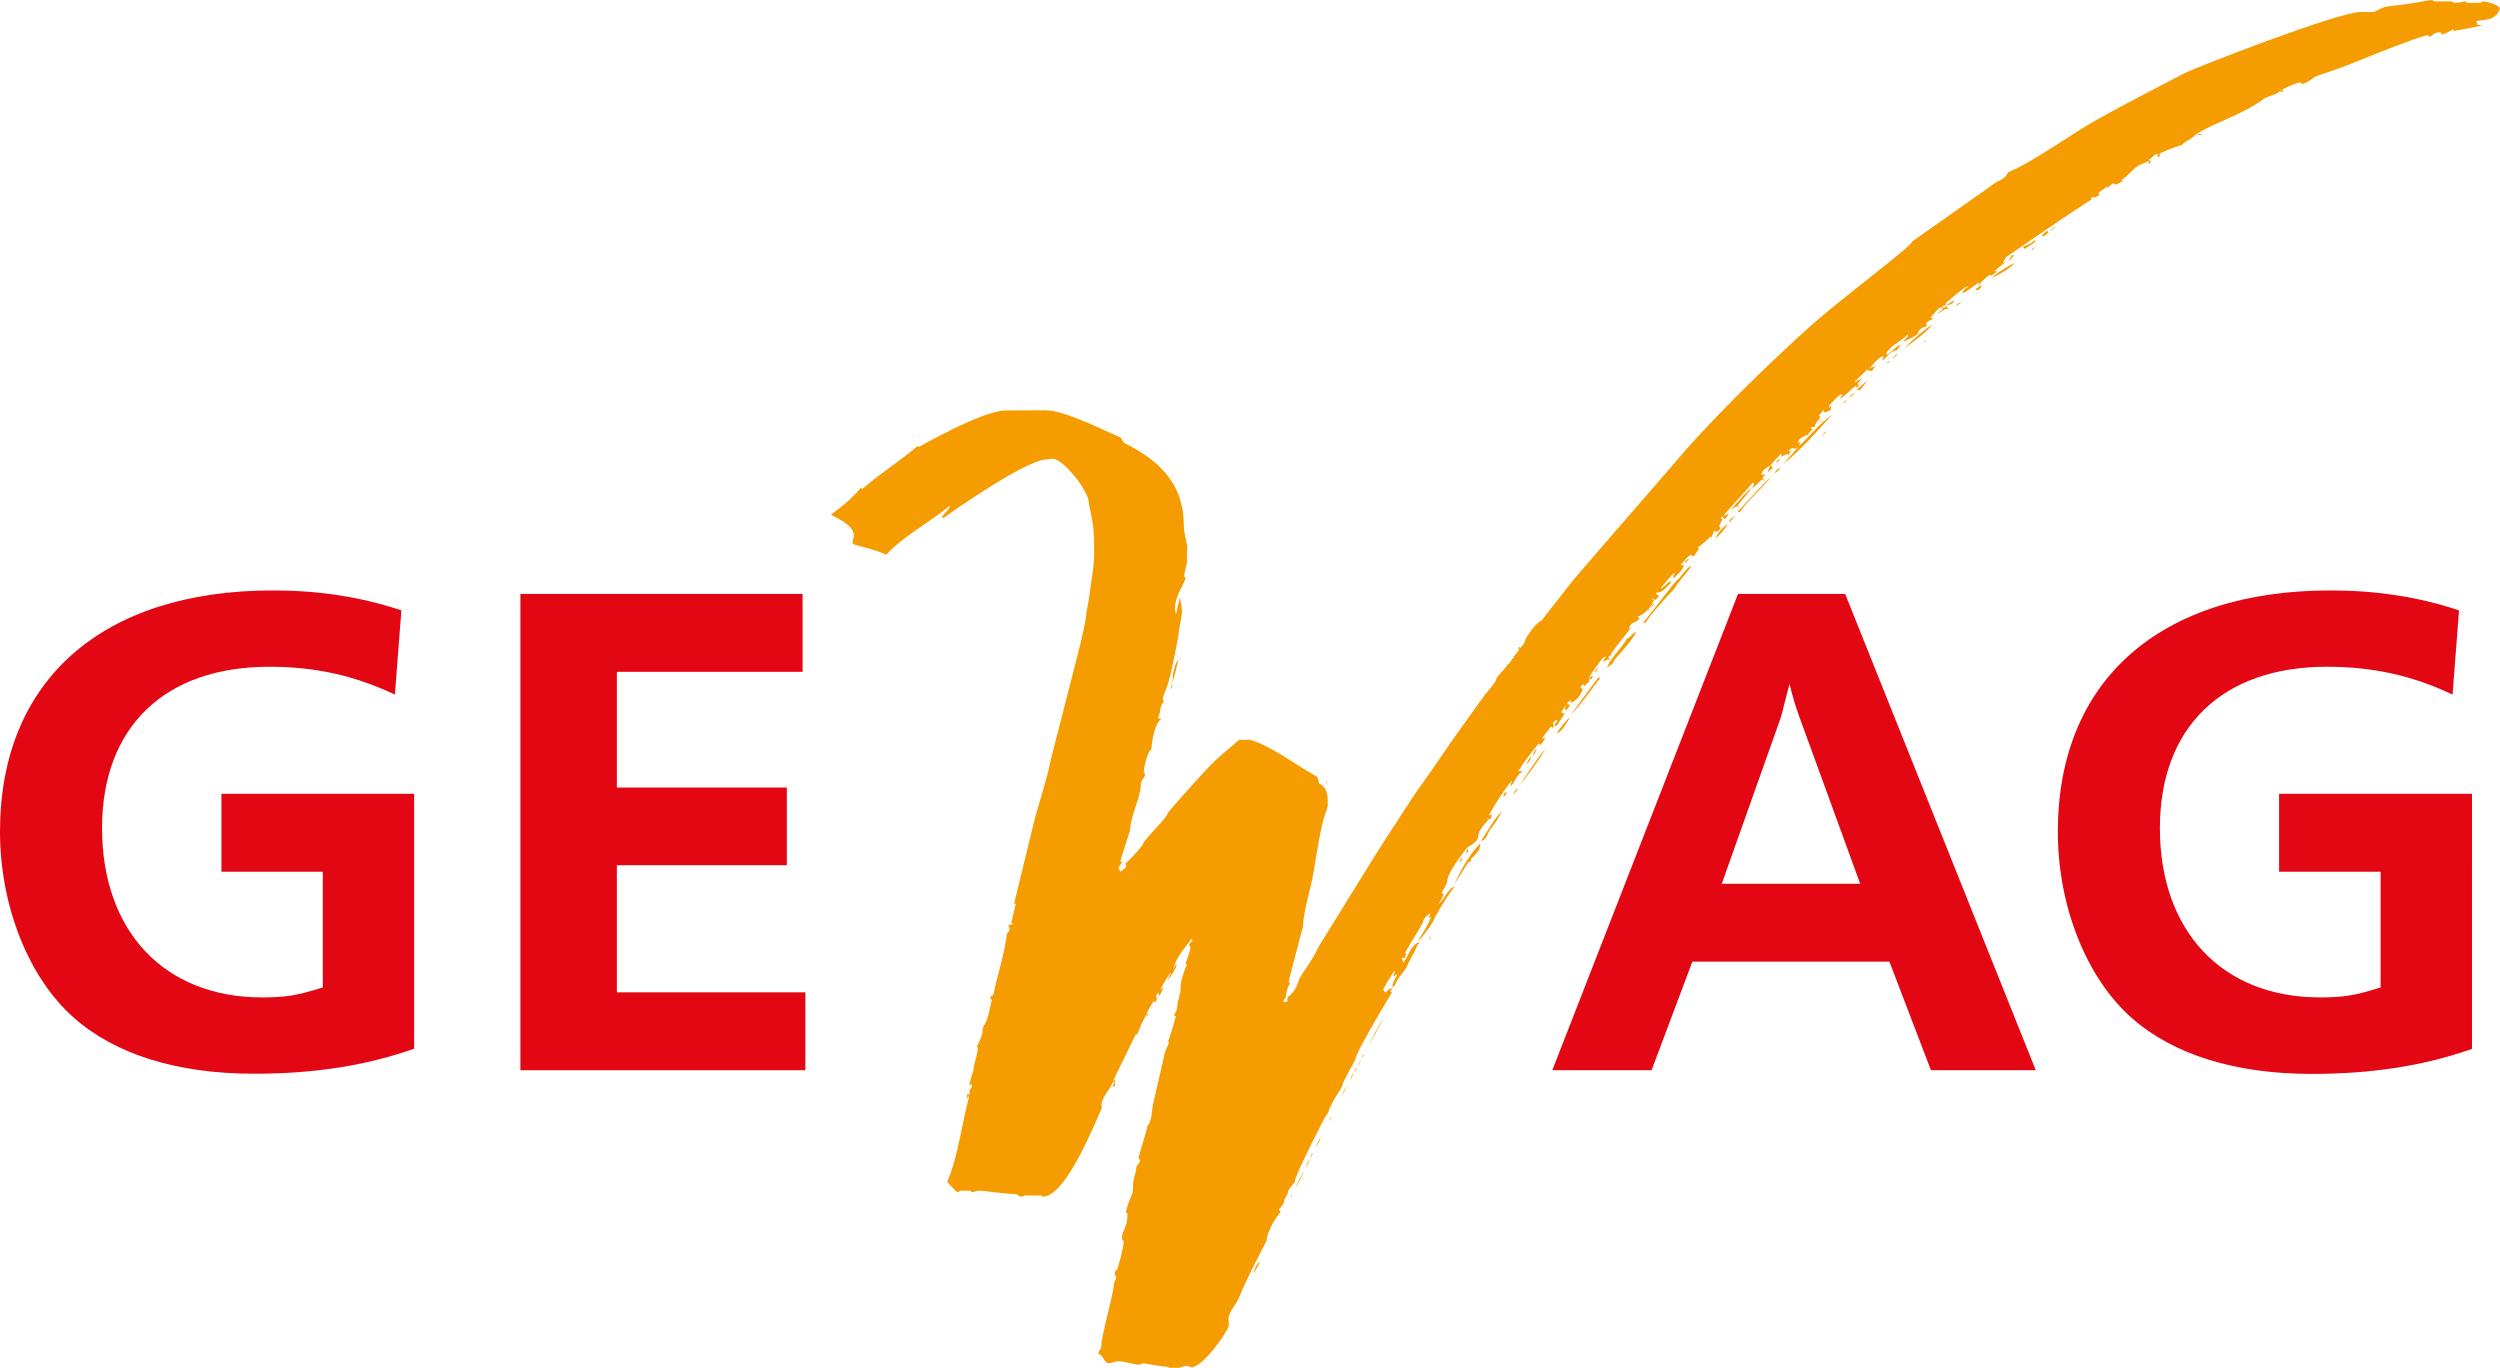 <?xml version="1.0" encoding="utf-8"?>
<!-- Generator: Adobe Illustrator 23.0.4, SVG Export Plug-In . SVG Version: 6.00 Build 0)  -->
<svg version="1.1" id="Ebene_1" xmlns="http://www.w3.org/2000/svg" xmlns:xlink="http://www.w3.org/1999/xlink" x="0px" y="0px"
	 viewBox="0 0 142.82 78.14" style="enable-background:new 0 0 142.82 78.14;" xml:space="preserve">
<style type="text/css">
	.st0{fill:#E30613;}
	.st1{fill-rule:evenodd;clip-rule:evenodd;fill:#E30613;}
	.st2{fill-rule:evenodd;clip-rule:evenodd;fill:#F59C00;}
	.st3{fill:#F59C00;}
</style>
<g>
	<path class="st0" d="M23.66,45.35H12.65v4.45h5.79v6.61c-1.43,0.45-2.08,0.57-3.47,0.57c-5.59,0-9.14-3.79-9.14-9.67
		c0-5.79,3.59-9.22,9.55-9.22c2.61,0,4.85,0.49,7.18,1.59l0.37-4.81c-2.33-0.78-4.77-1.14-7.34-1.14C5.83,33.73,0,38.87,0,47.51
		c0,4.24,1.63,8.36,4.24,10.65c2.37,2.08,5.87,3.18,10.28,3.18c3.39,0,6.36-0.45,9.14-1.43V45.35L23.66,45.35z"/>
	<polygon class="st0" points="46.01,56.69 35.24,56.69 35.24,49.43 44.95,49.43 44.95,44.99 35.24,44.99 35.24,38.38 45.85,38.38 
		45.85,33.93 29.73,33.93 29.73,61.14 46.01,61.14 46.01,56.69 	"/>
	<path class="st1" d="M116.3,61.14l-10.89-27.21h-6.12L88.68,61.14h5.67l2.33-6.2h11.26l2.37,6.2H116.3L116.3,61.14z M106.27,50.49
		h-7.91l3.26-9.18c0.2-0.53,0.16-0.53,0.61-2.24c0.21,0.82,0.29,1.1,0.53,1.79L106.27,50.49L106.27,50.49z"/>
	<path class="st0" d="M141.22,45.35h-11.02v4.45H136v6.61c-1.43,0.45-2.08,0.57-3.47,0.57c-5.59,0-9.14-3.79-9.14-9.67
		c0-5.79,3.59-9.22,9.54-9.22c2.61,0,4.86,0.49,7.18,1.59l0.37-4.81c-2.33-0.78-4.77-1.14-7.34-1.14c-9.75,0-15.58,5.14-15.58,13.79
		c0,4.24,1.63,8.36,4.24,10.65c2.37,2.08,5.88,3.18,10.28,3.18c3.38,0,6.36-0.45,9.14-1.43V45.35L141.22,45.35z"/>
	<path class="st2" d="M138.9,0c0.09,0,0.12,0.08,0.21,0.08l0.93,0c0.09,0,0.11,0.08,0.18,0.08c0.38,0,0.54-0.08,0.62-0.08
		c0.09,0,0.02,0.08,0.11,0.08l0.75,0c0.09,0,0.06-0.08,0.14-0.08c0.22,0,0.82,0.17,0.98,0.38c-0.21,0.75-0.88,0.64-1.39,0.75
		c0.06,0.01,0.08,0.08,0.07,0.19c0.09,0.03,0.23,0.03,0.31,0.05c-0.53,0.11-1.05,0.23-1.61,0.31l-0.07-0.08
		c-0.2,0.12-0.37,0.21-0.58,0.28l-0.12,0l0.07-0.09c-0.06-0.02-0.12-0.02-0.21-0.02c-0.22,0-0.44,0.25-0.45,0.25
		c-0.09,0-0.09-0.08-0.17-0.08c-0.34,0-3.5,1.27-4.2,1.56c-0.64,0.26-1.46,0.54-2.14,0.77c-0.11,0.04-0.59,0.44-0.81,0.44
		c-0.09,0-0.03-0.08-0.12-0.08c-0.23,0-0.99,0.38-1.07,0.44c0.03,0.02,0.1-0.02,0.13,0.05c-0.05,0.01-0.03,0.05-0.12,0.05
		c-0.09,0-0.05-0.05-0.07-0.08c-0.13,0.22-0.62,0.3-0.89,0.44c-1.19,0.9-2.66,1.31-3.87,2.02c0.1,0.06,0.27,0.02,0.34,0.08
		c-0.12,0.02-0.27,0.01-0.39-0.06c-0.28,0.34-0.67,0.4-0.86,0.7l0.04-0.06c-0.35,0.08-1.28,0.45-1.28,0.51
		c0,0.1,0.02,0.04,0.07,0.05l-0.08,0.11c-0.04,0-0.09,0-0.13-0.06c0,0,0.04-0.01,0.07-0.04c-0.03-0.03,0-0.06-0.09-0.06
		c-0.09,0-0.27,0.24-0.44,0.32c0,0.03,0.07,0.06,0.11,0.15c-0.04,0.05-0.12,0.1-0.17,0.09l0.07-0.09l-0.06-0.06
		c-0.27,0.16-0.42,0.14-0.68,0.34c-0.29,0.22-0.58,0.61-0.83,0.72c0,0.03,0.07,0.03,0.07,0.08c-0.11,0.03-0.38,0.25-0.47,0.17
		c-0.04-0.04-0.01-0.04-0.09-0.04c-0.05,0-0.31,0.25-0.31,0.25c-0.09,0-0.01-0.05-0.04-0.08c-0.12,0.16-0.47,0.29-0.47,0.39
		c0,0.1,0.07,0.04,0.06,0.09c-0.11,0.04-0.23,0.2-0.33,0.13c-0.12,0-0.17,0.07-0.19,0.07c0.03,0.02,0.05,0.02,0.1,0.03
		c-1.65,1.06-3.59,2.42-4.96,3.35c0,0.03,0.02,0.05,0.04,0.07c0,0-0.03,0.02-0.05-0.02c-0.06,0.09-0.09,0.11-0.13,0.29
		c0.05-0.08,0.12-0.08,0.19-0.12c-0.25,0.2-0.45,0.34-0.67,0.55c0,0-0.04,0.02,0.05,0.02c0.09,0,0.1-0.04,0.17-0.06
		c-0.13,0.1-0.31,0.27-0.5,0.34c0,0,0.04-0.02,0.07-0.05c0,0,0.04-0.02-0.05-0.02c-0.11,0-0.57,0.44-0.66,0.61
		c-0.01-0.06,0.02-0.13,0-0.2c-0.26,0.24-0.58,0.45-0.91,0.65c0.01-0.24,0.17-0.26,0.3-0.38c0,0,0.04-0.02-0.05-0.02
		c-0.14,0-1.2,0.93-1.2,0.94c0,0,0,0.04-0.03,0.07c0.03,0.03-0.02,0.02,0.07,0.02c0.09,0,0.29-0.21,0.45-0.24
		c-0.24,0.42-0.49,0.14-0.72,0.38c0.03,0.03,0.1,0.03,0.12,0.06l0.11-0.12l0.15,0.19c-0.05,0.01-0.05-0.03-0.14-0.03
		c-0.09,0-0.29,0.2-0.48,0.28c0.07-0.11,0.18-0.15,0.28-0.26c-0.03-0.03,0-0.1-0.09-0.1c-0.16,0-0.51,0.49-0.61,0.6
		c0.03,0.03,0.09,0.02,0.17,0.03c-0.24,0.19-0.46,0.11-0.39,0.47c-0.18-0.02-0.43,0.18-0.54,0.38c0.03-0.04,0.08-0.09,0.13-0.08
		c-0.17,0.24-0.63,0.43-0.9,0.56c0.07-0.15,0.18-0.23,0.27-0.34l-0.05-0.06c-0.35,0.38-0.92,0.56-1.23,1.09
		c0.03,0.03,0.06,0.03,0.09,0.06c0.22-0.19,0.53-0.49,0.74-0.61c-0.06,0.13-0.2,0.39-0.27,0.44l0.07-0.09
		c-0.38,0.02-0.61,0.45-0.83,0.59c-0.01-0.06,0.03-0.15,0.06-0.22c0,0,0.04-0.03-0.05-0.03c-0.11,0-0.67,0.52-0.7,0.7
		c0.11-0.05,0.2-0.12,0.32-0.19c-0.1,0.1-0.13,0.22-0.24,0.35c-0.15-0.08-0.18-0.04-0.19-0.04c-0.09,0-0.03-0.05-0.05-0.08
		c-0.25,0.27-0.62,0.55-0.77,0.79c0.14-0.12,0.25-0.15,0.47-0.29c-0.11,0.15-0.21,0.23-0.28,0.35c0,0.04,0.05,0.01,0.1,0.03
		c-0.04,0.06-0.1,0.13-0.12,0.19c-0.05-0.04-0.05-0.09-0.08-0.12c-0.23,0.16-0.62,0.59-0.88,0.74c-0.01-0.06,0.07-0.16,0.13-0.19
		c-0.03-0.02,0-0.06-0.09-0.06c-0.12,0-0.66,0.63-0.68,0.64l0.02,0.14c0.02-0.04,0.06-0.12,0.11-0.12c0,0.06-0.03,0.14-0.04,0.23
		c-0.11,0.05-0.24,0.13-0.32,0.13c-0.09,0-0.05-0.09-0.07-0.12c-0.09,0.08-0.19,0.2-0.29,0.31c0.03,0.03,0.05,0.06,0.1,0.07
		c-0.09,0.19-0.29,0.3-0.32,0.56c-0.08,0.01-0.18,0.05-0.27,0.07c0.03,0.02,0.1,0.02,0.14,0.08c-0.11,0.1-0.25,0.26-0.37,0.43
		c-0.01-0.06,0.02-0.1,0.04-0.16c-0.12,0.2-0.5,0.18-0.49,0.54c0.04-0.04,0.08-0.08,0.12-0.08c0.01,0.05-0.06,0.14-0.09,0.24
		c0.53-0.47,1.14-1.25,1.9-1.8c-0.87,0.99-1.73,1.93-2.77,2.82c0.28-0.36,0.56-0.64,0.79-0.92c0,0,0-0.02-0.02-0.06
		c-0.1,0.25-0.31-0.1-0.47,0.23c0,0,0,0.03,0.02,0.06c0.02-0.04,0.11-0.08,0.15-0.07l-0.23,0.27c0,0,0.05-0.08-0.03-0.08
		c-0.09,0-0.24,0.12-0.36,0.16c0.04-0.07,0.04-0.12,0.01-0.19c-0.16,0.2-0.4,0.4-0.61,0.68c0.03,0.03,0.1,0.07,0.14,0.12
		c-0.07,0.1-0.18,0.18-0.3,0.26c0.01-0.1,0.11-0.19,0.14-0.37c-0.2,0.13-0.52,0.27-0.49,0.58c0,0-0.04-0.08,0.05-0.08
		c0.09,0,0.01,0.05,0.03,0.08c0-0.01,0.07-0.1,0.19-0.1c-0.05,0.02-0.14,0.14-0.21,0.21c0,0.03,0.07,0.1,0.1,0.16
		c-0.05,0.01-0.1-0.03-0.12-0.07c-0.17,0.13-0.34,0.37-0.56,0.49c-0.01-0.06,0.07-0.15,0.1-0.18c-0.03-0.03-0.03-0.11-0.05-0.14
		l-1.68,1.87c0.03,0.03-0.02,0.02,0.07,0.02c0.09,0,0.11-0.08,0.2-0.12c-0.03,0.14-0.11,0.24-0.21,0.32c-0.07,0-0.12-0.09-0.14-0.16
		c-0.02,0.03-0.08,0.04-0.08,0.14c0,0.1,0.07-0.06,0.07,0.04c0,0.1-0.17,0.29-0.17,0.39c0,0.1,0.07,0.06,0.07,0.11
		c-0.04,0.09-0.15,0.22-0.24,0.22c-0.09,0-0.05-0.08-0.08-0.08c-0.07,0.04-0.16,0.3-0.21,0.45c-0.02-0.1,0.03-0.09,0-0.12
		c-0.22,0.18-0.57,0.54-0.78,0.64l0.07,0.08c-0.11,0.18-0.26,0.43-0.35,0.43c-0.09,0,0-0.08-0.09-0.08c-0.16,0-0.51,0.5-0.61,0.59
		c0.03,0.03,0.09-0.02,0.2-0.01c-0.07,0.3-0.38,0.55-0.61,0.77c-0.01-0.1,0.03-0.23,0.1-0.33c-0.19,0.07-0.56,0.6-0.8,0.85
		c0,0,0,0.02,0.02,0.06c0.16-0.12,0.34-0.33,0.53-0.45l0,0.15c-0.16,0.08-0.53,0.62-0.77,0.5l-0.06,0.07
		c0.03,0.07,0.09,0.1,0.17,0.16c-0.08,0.06-0.14,0.14-0.22,0.22c-0.03,0-0.07-0.07-0.2-0.09c0.01,0.03,0.06,0.09,0.11,0.09
		c-0.03,0.18-0.17,0.35-0.28,0.5c0.03,0.03,0.07,0.04,0.06,0.1c-0.05,0.01-0.06-0.04-0.08-0.08c-0.21,0.21-0.37,0.34-0.64,0.44
		c0.03,0.02,0.09,0.06,0.14,0.07c-0.27,0.39-0.5,0.11-0.63,0.65c0.05-0.04,0.12-0.12,0.17-0.16c-0.11,0.21-1.21,1.48-1.21,1.65
		c0,0.1-0.07,0.01-0.11,0.05v0.11c0.03,0.03,0.05-0.01,0.1,0l-0.09,0.11c0,0-0.01-0.05-0.03-0.08c-0.06,0.08-0.17,0.12-0.29,0.16
		c0.03-0.1,0.11-0.24,0.17-0.26c-0.03-0.02,0.02-0.02-0.07-0.02c-0.13,0-0.84,1.04-0.93,1.23c0.07-0.05,0.17-0.12,0.22-0.17v0.15
		c-0.01,0.02-0.09,0.07-0.18,0.05c-0.03,0.04-0.03,0.09,0.01,0.2c-0.17,0.01-0.2,0.19-0.3,0.21c-0.04-0.05-0.04-0.09-0.06-0.12
		l-0.16,0.19c0,0.03,0.06,0.05,0.14,0.11c-0.12,0.41-0.5,0.8-0.73,0.75c0.04-0.06,0.04-0.09,0.04-0.15
		c-0.09,0.08-0.16,0.21-0.25,0.23c0.06,0.06,0.13,0.02,0.21,0.07c-0.04,0.1-0.14,0.23-0.23,0.31c0,0-0.05,0-0.05-0.1
		c0-0.1,0.05-0.14,0.07-0.13c0,0,0-0.02-0.02-0.05c-0.09,0.12-0.19,0.24-0.26,0.35c0.07,0.21,0.1,0.06,0.21,0.07
		c-0.08,0.15-0.37,0.56-0.46,0.72c-0.04,0-0.08,0.04-0.12,0.04v-0.15c0.05-0.01,0.1-0.08,0.13-0.12c0-0.03,0-0.06-0.02-0.09
		c-0.09,0.04-0.22,0.12-0.22,0.23c0,0.1,0.02,0.06,0.07,0.07c-0.07,0.1-0.07,0.19-0.15,0.25l0.05-0.08
		c-0.03-0.03-0.03-0.07-0.05-0.1c-0.2,0.2-0.37,0.44-0.54,0.67c0,0-0.04,0.02,0.05,0.02c0.09,0,0.09-0.03,0.15-0.12
		c-0.09,0.26-0.08,0.22-0.28,0.49c-0.04,0-0.09-0.04-0.11-0.08c-0.36,0.4-0.89,1.12-1.17,1.57c0.06,0.03,0.15-0.01,0.24,0.04
		c-0.37,0.19-0.35,0.5-0.68,0.84c-0.01-0.1,0.03-0.23,0.07-0.33c-0.37,0.41-1.02,1.43-1.3,1.95l0.05,0.06
		c0.02-0.04,0.08-0.06,0.1-0.1c0.02,0.12-0.05,0.31-0.14,0.31c-0.09,0-0.04-0.08-0.06-0.08l-0.06,0.06c0,0,0.02,0.02,0.07,0.04
		c-0.24,0.25-0.59,0.64-0.59,0.97c0,0.23-0.26,0.4-0.63,0.62c-0.14,0.21-1.14,1.4-1.14,1.96c0,0.11-0.26,0.53-0.31,0.59
		c0.04,0.07,0.05,0.12,0.13,0.11c-0.11,0.19-0.14,0.36-0.28,0.47c0,0-0.01,0.02,0.02,0.06c0.32-0.29,0.47-0.85,0.88-0.97
		c-0.32,0.34-1.21,1.83-1.22,1.95c0,0.07-0.59,0.92-0.9,1.22c0.19-0.37,0.66-1.06,0.77-1.47c-0.05,0.04-0.11,0.07-0.16,0.15
		c0.02-0.09,0.06-0.21,0.12-0.32c-0.08,0.01-0.42,0.29-0.42,0.48c0,0.1-0.7,1.16-1.04,1.8c0.03,0.03,0.05,0.02,0.1,0.04
		c-0.05,0.05-0.09,0.12-0.11,0.27c-0.05,0.01-0.06-0.04-0.08-0.08l-0.09,0.1c0.06,0.07,0.07,0.15,0.09,0.22
		c0.29-0.38,0.39-0.89,0.79-1.14h0.12c0,0.06-0.06,0.11-0.08,0.08c-0.2,0.48-0.65,1.23-0.65,1.33c0,0.04-0.56,0.66-0.67,1.04
		c-0.04,0-0.1,0.04-0.16,0.08c0.04-0.19,0.17-0.54,0.3-0.67l-0.05-0.06c-0.06,0.04-0.1,0.12-0.18,0.12c0.03-0.1,0.07-0.18,0.1-0.26
		c0,0,0-0.03-0.02-0.06c-0.08,0.07-0.64,0.98-0.64,1.06c0,0.1,0.1,0.13,0.12,0.2c0.05-0.08,0.16-0.16,0.23-0.24h0.16
		c0,0.06-0.1,0.06-0.1,0.16c0,0.1,0.07-0.04,0.07,0.06c0,0.02-2.09,3.43-2.09,3.85c0,0.02-0.73,1.27-0.73,1.43
		c0,0.15-0.47,0.72-0.66,1.2c-0.15,0.18-0.08,0.39-0.29,0.53c0,0.03,0.04,0.07,0.02,0.13c0,0-0.02-0.05-0.04-0.08
		c-0.03,0.08-1.76,3.38-1.76,3.78c0,0.02-0.38,0.4-0.38,0.55c0,0.18-0.24,0.36-0.24,0.63c0,0-0.15,0.26-0.28,0.37
		c0.03,0.03,0.06,0.11,0.1,0.16c-0.31,0.31-0.8,1.18-0.8,1.62c0,0.02-1.13,2.11-1.58,3.26c-0.12,0.31-0.41,0.6-0.57,1.02
		c-0.07,0.18,0.02,0.42-0.02,0.61c-0.07,0.32-1.46,2.35-2.14,2.35c-0.09,0-0.09-0.08-0.17-0.08c-0.44,0-0.44,0.17-0.93,0.17
		c-0.07,0-0.21-0.12-0.28-0.12c-0.22,0-1.33-0.2-1.35-0.2c-0.09,0-0.16,0.08-0.24,0.08c-0.29,0-0.85-0.2-1.19-0.2
		c-0.09,0-0.48,0.12-0.57,0.12c-0.22,0-0.31-0.5-0.58-0.54c0.05-0.28,0.17-0.26,0.17-0.38c0-0.68,0.7-3.01,0.71-3.51
		c0-0.1,0.07-0.29,0.14-0.45l-0.02-0.18c-0.02,0.04-0.05,0.1-0.06,0.14c-0.02-0.12,0.02-0.29,0.06-0.46c0.05,0,0.03,0.09,0.04,0.16
		c0.09-0.27,0.4-1.29,0.41-1.71c0-0.1-0.1-0.1-0.1-0.2c0-0.49,0.31-0.55,0.32-1.37c0-0.1-0.05-0.1-0.1-0.11
		c0.28-1.16,0.41-0.75,0.42-1.63c0-0.29,0.18-0.65,0.18-0.94c0-0.1,0.21-0.27,0.21-0.37c0-0.1-0.07-0.12-0.07-0.22
		c0-0.1,0.49-1.62,0.49-1.72c0-0.1,0-0.03-0.01-0.06c0,0-0.02,0.02-0.03,0.04c0.32-0.3,0.28-0.83,0.36-1.25l0.7-3.04
		c0.07-0.19,0.21-0.42,0.21-0.53c0-0.1-0.01-0.05-0.06,0c0.12-0.29,0.45-1.39,0.45-1.47c0-0.1-0.07,0.02-0.07-0.08
		c0-0.1,0.11-0.21,0.13-0.31c0.15-1.09,0.22-0.69,0.23-1.45c0-0.1,0.16-0.75,0.35-1.12l-0.07-0.08c0.11-0.3,0.28-0.8,0.28-0.9
		c0-0.1-0.07-0.04-0.07-0.14c0-0.1,0.14-0.23,0.18-0.24c0-0.03-0.03-0.1-0.05-0.13c-0.3,0.42-0.91,1.08-1.04,1.72
		c0.01-0.04,0.08-0.1,0.08-0.2c0.05-0.01,0.07,0,0.13-0.04c-0.08,0.23-0.38,0.76-0.55,0.85c0.07-0.11,0.11-0.23,0.21-0.34
		c0,0,0.03-0.02-0.05-0.02c-0.02,0-0.42,0.62-0.54,0.88c0,0-0.01,0.03,0.02,0.06c0.02-0.04,0.07-0.12,0.12-0.12
		c-0.03,0.14-0.14,0.31-0.22,0.48c-0.05-0.05-0.02-0.13-0.04-0.2c-0.05,0.08-0.15,0.12-0.15,0.22c0,0.1,0.02,0.06,0.07,0.07
		c-0.03,0.1-0.07,0.18-0.11,0.27c-0.04,0-0.06-0.04-0.08-0.08c-0.11,0.14-0.4,0.66-0.4,0.68c0,0.1,0.02,0.06,0.07,0.07
		c-0.04,0.06-0.04,0.11-0.09,0.15c-0.01-0.06,0.03-0.13,0.01-0.16c-0.2,0.34-0.4,0.78-0.56,1.23c-0.05-0.04-0.02-0.09-0.04-0.12
		l-1.31,2.68c0,0,0,0.03,0.02,0.06c0.02-0.04,0.02-0.08,0.08-0.12c0.01,0.06,0.01,0.2-0.08,0.2c-0.09,0-0.01-0.05-0.03-0.08
		c-0.17,0.52-0.77,0.97-0.65,1.54c-0.25,0.47-1.99,5.04-3.36,5.05c-0.09,0-0.08-0.05-0.11-0.08c-0.03,0-0.06,0.04-0.89,0.01
		c-0.07,0-0.17,0.08-0.26,0.08c-0.08,0-0.16-0.16-0.36-0.16c-0.76-0.02-1.77-0.2-2.04-0.19c-0.09,0-0.29,0.08-0.38,0.08
		c-0.09,0-0.06-0.08-0.14-0.08l-0.48,0c-0.09,0-0.14,0.08-0.23,0.08c-0.06,0-0.51-0.51-0.58-0.58c0.63-1.49,0.82-3.26,1.23-4.79
		l-0.02-0.18c-0.02,0.07-0.02,0.16-0.11,0.24c0.03-0.11,0.03-0.23,0.07-0.32c0.04,0,0.08,0.08,0.11,0.08
		c0.03-0.04-0.01-0.06-0.01-0.17c0-0.1,0.07-0.2,0.14-0.31l-0.02-0.14C55.46,61.91,55.42,62,55.37,62c0-0.12,0.24-0.83,0.24-0.87
		c0-0.23,0.25-0.98,0.25-1.24c0-0.1-0.02-0.08-0.07-0.09c0.21-0.32,0.35-0.76,0.35-0.95c0-0.1-0.02-0.1-0.05-0.12
		c0.03-0.02,0.1-0.02,0.16-0.04c-0.03-0.02-0.05-0.02-0.1-0.03c0.33-0.36,0.38-1.1,0.52-1.55c-0.03-0.03-0.05-0.03-0.1-0.03
		c0-0.05,0.03-0.15,0.08-0.24c0,0,0.01,0.05,0.03,0.08c0.06-0.08,0.12-0.2,0.12-0.31c0-0.22,0.66-2.37,0.72-3.27
		c0.07-0.06,0.16-0.17,0.16-0.29c0-0.1-0.07-0.08-0.07-0.17c0.04-0.05,0.13-0.09,0.19-0.05l0.06-0.07c0-0.03-0.04-0.06-0.1-0.01
		c0.1-0.39,0.2-0.76,0.27-1.12c-0.03-0.03-0.04-0.03-0.1,0.01l1.19-4.89c0.29-1.04,0.68-2.2,0.91-3.35l1.48-5.78
		c0.03-0.11,0.56-2.16,0.56-2.65c0-0.02,0.18-0.91,0.18-1.08c0-0.1,0.24-1.39,0.25-2.08c0.02-0.86,0-0.98-0.03-1.55
		c-0.03-0.5-0.27-1.43-0.27-1.53c0-0.72-1.49-2.52-2.05-2.52c-0.09,0-0.29,0.04-0.38,0.04c-1.12,0.01-5.36,2.96-5.85,3.33l-0.12,0
		c0.14-0.34,0.43-0.39,0.46-0.69c-0.95,0.81-2.74,1.8-3.63,2.8c-0.7-0.32-1.33-0.42-1.92-0.61c0-0.18,0.07-0.4,0.07-0.5
		c0-0.63-1.18-1.07-1.31-1.18c0.69-0.51,1.1-0.83,1.72-1.54l0.07,0.08c1.01-0.89,2.35-1.74,3.16-2.46c0.05,0.05,0.02,0.04,0.1,0.04
		c0.01,0,3.59-2.06,4.92-2.07l2.27-0.01c1.13-0.01,3.42,1.19,4.32,1.56c0.08,0.1,0.12,0.27,0.22,0.32c2.21,1.09,3.39,2.53,3.38,4.71
		c0,0.39,0.08,0.56,0.2,1.18c-0.04,0.78-0.04,0.8,0,0.85c-0.07,0.3-0.18,0.74-0.18,0.84c0,0.1,0.07,0.02,0.07,0.12
		c0,0.25-0.59,0.96-0.6,1.76c0,0.1,0.07,0.19,0.03,0.26c0,0,0.02,0.03,0.04,0.03c0.06-0.32,0.14-0.64,0.22-0.94
		c0.05,0.26,0.12,0.73,0.12,0.84c0,0.1-0.18,1-0.18,1.1c0,0.17-0.42,2.41-0.65,3.07c-0.11,0.33-0.27,0.63-0.27,0.79
		c0,0.1,0.03,0.09,0.07,0.14c-0.29,0.32-0.15,0.5-0.32,0.86v0.11c0.06,0.03,0.15,0.03,0.21,0.02c-0.4,0.16-0.59,1.24-0.61,1.74
		c-0.32,0.27-0.44,1.24-0.44,1.31c0,0.1,0.07,0,0.07,0.1c0,0.31-0.24,0.28-0.24,0.65c0,0.69-0.6,1.78-0.6,2.53
		c0,0.02-0.56,1.76-0.56,1.78c0,0.1,0.07-0.02,0.07,0.08c0,0.1-0.17,0.24-0.17,0.35c0,0.1,0.07,0.13,0.09,0.2
		c0.11-0.1,0.46-0.23,0.29-0.48c0.21-0.11,1.01-1.04,1.01-1.1c0-0.2,1.39-1.52,1.39-1.72c0-0.1,1.8-2.08,2.3-2.61
		c0.57-0.61,1.25-1.15,1.81-1.63c0.04,0,0.07,0.04,0.59,0c1.23,0.34,2.64,1.45,3.86,2.12c0.05,0.12,0.08,0.28,0.12,0.4
		c0.4,0.14,0.48,0.64,0.48,0.88l0,0.4c0,0.05-0.21,0.61-0.27,0.87c-0.26,1.04-0.4,2.16-0.6,3.23c-0.09,0.47-0.54,2.05-0.54,2.75
		c0,0.02-0.81,3.09-0.81,3.11c0,0.1,0.03,0.13,0.07,0.19c-0.16,0.12-0.24,0.64-0.25,0.73c0,0.1-0.04,0.14-0.11,0.17
		c0,0.11-0.05,0.13,0.04,0.13c0.09,0,0.12-0.04,0.18-0.03c-0.03-0.06,0-0.15,0-0.25c0.25-0.12,0.52-0.61,0.52-0.62
		c0-0.13,0.1-0.16,0.1-0.29c0-0.2,0.78-1.11,1.16-1.98c0.78-1.27,1.8-2.91,2.89-4.67c0.39-0.63,0.84-1.35,1.25-1.97
		c0.38-0.56,0.75-1.17,1.18-1.81c0.46-0.7,1.06-1.49,1.56-2.24c0.78-1.17,1.69-2.39,2.61-3.69c0.02-0.03,0.65-0.72,0.65-0.9
		c0-0.1,0.42-0.5,0.66-0.82c-0.03-0.03-0.05-0.02-0.09-0.04c0.04-0.02,0.02,0.02,0.1,0.02s0.2-0.28,0.33-0.4
		c0-0.03-0.02-0.05-0.04-0.07c0,0,0.03-0.02,0.05,0.02c0.09-0.12,0.23-0.28,0.33-0.43c0,0-0.07,0.06-0.07-0.05
		c0-0.1,0.04-0.04,0.05-0.08c0.02,0.04,0.01,0.07,0.04,0.1c0.2-0.23,0.29-0.33,0.3-0.51c0-0.02,0.53-0.92,0.93-1.08l1.79-2.29
		c2.18-2.55,4.2-4.84,6.66-7.7c2.09-2.31,4.7-4.85,6.93-6.85c1.8-1.61,5.78-4.55,5.78-4.8c0-0.02,4.82-3.39,4.82-3.41
		c0-0.02,0.55-0.17,0.66-0.55c1.6-0.68,3.61-2.2,5.1-3.02c1.61-0.9,3.4-1.82,4.99-2.65c0.56-0.29,8.73-3.48,10.05-3.49l0.72,0
		c0.09,0,0.45-0.23,0.66-0.28c0.3-0.07,0.62-0.1,0.94-0.13C137.75,0.21,138.81,0,138.9,0L138.9,0z"/>
	<path class="st2" d="M119.81,11.08c-0.04,0.07-0.12,0.11-0.19,0.09C119.66,11.16,119.72,11.12,119.81,11.08L119.81,11.08z"/>
	<path class="st2" d="M117.45,12.93c-0.04,0.07-0.18,0.2-0.34,0.27C117.15,13.13,117.29,13.05,117.45,12.93L117.45,12.93z"/>
	<path class="st2" d="M116.62,13.14c-0.02,0.04-0.15,0.16-0.31,0.14C116.43,13.21,116.53,13.17,116.62,13.14L116.62,13.14z"/>
	<path class="st3" d="M116.96,13.17c0.01,0.06,0.03,0.08,0.08,0.1c-0.08,0.06-0.19,0.19-0.29,0.22l-0.12,0
		C116.73,13.34,116.87,13.26,116.96,13.17L116.96,13.17z"/>
	<path class="st3" d="M116.19,13.75l0.13,0c-0.18,0.19-0.42,0.32-0.68,0.48c-0.01-0.06-0.04-0.09-0.08-0.15
		C115.75,14.03,115.99,13.96,116.19,13.75L116.19,13.75z"/>
	<path class="st2" d="M116.27,14.12c-0.04,0.07-0.14,0.15-0.24,0.19C116.11,14.2,116.18,14.16,116.27,14.12L116.27,14.12z"/>
	<path class="st3" d="M114.94,14.58l0.13,0c-0.11,0.11-0.21,0.23-0.3,0.32C114.79,14.75,114.89,14.66,114.94,14.58L114.94,14.58z"/>
	<path class="st2" d="M115.06,15.02c0,0.16-0.85,0.69-1.28,0.85C114.24,15.44,115.06,15.05,115.06,15.02L115.06,15.02z"/>
	<path class="st3" d="M114.09,15.24c-0.32,0.16-0.78,0.54-1.09,0.81c-0.04,0-0.02-0.05-0.04-0.08c-0.02,0.03-0.07,0.12-0.12,0.11
		C113.12,15.75,113.68,15.36,114.09,15.24L114.09,15.24z"/>
	<path class="st2" d="M112.74,16.13c-0.04,0.15-0.2,0.23-0.31,0.18C112.51,16.25,112.61,16.22,112.74,16.13L112.74,16.13z"/>
	<path class="st3" d="M113.22,16.3c-0.03,0.1-0.17,0.28-0.26,0.27l-0.12,0C112.95,16.42,113.1,16.33,113.22,16.3L113.22,16.3z"/>
	<path class="st2" d="M112.04,17.24c-0.07,0.11-0.21,0.19-0.34,0.27C111.77,17.4,111.92,17.28,112.04,17.24L112.04,17.24z"/>
	<path class="st3" d="M109.61,18.55l0.08,0.11c-0.1,0.07-0.25,0.25-0.45,0.16c0.05-0.02,0.13-0.06,0.19-0.02l0.05-0.06
		c0,0-0.02-0.02-0.07-0.03C109.45,18.64,109.53,18.6,109.61,18.55L109.61,18.55z"/>
	<path class="st2" d="M110.38,18.56c-0.26,0.35-1.07,0.97-1.59,1.34C109.26,19.42,109.94,18.8,110.38,18.56L110.38,18.56z"/>
	<path class="st2" d="M109.23,18.88v0.16c-0.04,0.01-0.11,0.09-0.2,0.07C109.11,19.05,109.17,18.93,109.23,18.88L109.23,18.88z"/>
	<path class="st2" d="M110.06,19.42c-0.04,0.07-0.11,0.11-0.19,0.18C109.9,19.54,109.97,19.45,110.06,19.42L110.06,19.42z"/>
	<path class="st2" d="M108.43,20.2c-0.07,0.11-0.18,0.19-0.34,0.31C108.17,20.4,108.27,20.28,108.43,20.2L108.43,20.2z"/>
	<path class="st2" d="M107.98,20.61c-0.04,0.06-0.11,0.11-0.2,0.14C107.82,20.69,107.9,20.6,107.98,20.61L107.98,20.61z"/>
	<path class="st3" d="M106.66,21.76c-0.1,0.19-0.28,0.35-0.39,0.52l-0.2,0C106.26,22.08,106.47,21.92,106.66,21.76L106.66,21.76z"/>
	<path class="st2" d="M105.97,22.41c-0.07,0.11-0.21,0.23-0.34,0.31C105.7,22.58,105.84,22.49,105.97,22.41L105.97,22.41z"/>
	<path class="st2" d="M105.48,22.86c-0.03,0.1-0.11,0.16-0.2,0.19C105.32,22.99,105.39,22.9,105.48,22.86L105.48,22.86z"/>
	<polygon class="st2" points="56.51,23.83 56.68,23.82 56.51,23.83 	"/>
	<path class="st2" d="M104.17,23.88c-0.08,0.09-0.25,0.25-0.37,0.36C103.9,24.1,104.04,23.97,104.17,23.88L104.17,23.88z"/>
	<path class="st2" d="M104.33,24.62c-0.03,0.11-0.14,0.19-0.24,0.32C104.14,24.83,104.21,24.7,104.33,24.62L104.33,24.62z"/>
	<path class="st3" d="M103.02,24.72c-0.11,0.15-0.28,0.35-0.45,0.54c0.03,0.03,0.06,0.03,0.1,0.08c-0.04,0.06-0.09,0.14-0.17,0.13
		l0.07-0.09c-0.03-0.03-0.05-0.06-0.1-0.07C102.66,25.12,102.74,24.79,103.02,24.72L103.02,24.72z"/>
	<path class="st2" d="M101.7,26.19c-0.03,0.11-0.15,0.24-0.23,0.23C101.5,26.32,101.61,26.23,101.7,26.19L101.7,26.19z"/>
	<path class="st2" d="M101.7,26.72c-0.07,0.15-0.22,0.28-0.34,0.31C101.46,26.88,101.58,26.76,101.7,26.72L101.7,26.72z"/>
	<path class="st3" d="M101.21,27.21c-0.44,0.58-1.41,1.43-1.81,2.04c-0.04,0-0.09,0.04-0.13-0.02
		C99.89,28.61,100.45,27.89,101.21,27.21L101.21,27.21z"/>
	<path class="st3" d="M100.1,27.83c-0.24,0.36-0.56,0.68-0.83,1.05c0,0.03,0.07,0.07,0.07,0.13c-0.05,0.01-0.03-0.08-0.12-0.08
		c-0.09,0-0.23,0.12-0.39,0.24C99.25,28.72,99.7,28.15,100.1,27.83L100.1,27.83z"/>
	<path class="st2" d="M99.17,29.41c-0.05,0.08-0.19,0.24-0.38,0.45C98.73,29.64,99.03,29.6,99.17,29.41L99.17,29.41z"/>
	<path class="st2" d="M98.71,29.92c-0.17,0.31-0.42,0.6-0.72,0.85C98.12,30.47,98.4,30.13,98.71,29.92L98.71,29.92z"/>
	<path class="st3" d="M97.57,30.46c-0.04,0.07-0.03,0.13-0.04,0.19l-0.17,0C97.4,30.58,97.48,30.49,97.57,30.46L97.57,30.46z"/>
	<path class="st3" d="M97.31,30.69c0,0,0.05,0,0.05,0.1c0,0.1-0.18,0.22-0.31,0.3C97.12,30.95,97.23,30.83,97.31,30.69L97.31,30.69z
		"/>
	<path class="st2" d="M96.53,31.94c-0.19,0.08-0.12,0.2-0.28,0.22C96.27,32.1,96.36,31.91,96.53,31.94L96.53,31.94z"/>
	<path class="st2" d="M96,32.27v0.13c-0.03,0.05-0.08,0.09-0.12,0.09l0-0.15C95.96,32.33,95.97,32.31,96,32.27L96,32.27z"/>
	<path class="st3" d="M96.63,32.34c-0.31,0.43-0.94,1.14-0.94,1.24c0,0.05-1.21,1.23-1.71,2.03c0,0-0.05,0-0.09-0.06l1.85-2.35
		C96,33.06,96.36,32.36,96.63,32.34L96.63,32.34z"/>
	<path class="st2" d="M94.51,34.47c-0.03,0.11-0.11,0.2-0.2,0.23C94.38,34.59,94.42,34.51,94.51,34.47L94.51,34.47z"/>
	<path class="st3" d="M93.46,36.11c-0.22,0.55-1.28,1.56-1.28,1.69c0,0.1-0.25,0.26-0.38,0.34c0.29-0.69,0.78-1,1.15-1.67
		C93.19,36.42,93.2,36.19,93.46,36.11L93.46,36.11z"/>
	<path class="st3" d="M67.32,37.67c-0.1,0.43-0.2,0.88-0.33,1.3c-0.01-0.14,0.02-0.31,0.02-0.41
		C67.01,38.48,67.12,37.87,67.32,37.67L67.32,37.67z"/>
	<path class="st2" d="M91.27,38.15c0.01,0.06-0.03,0.2-0.15,0.28C91.12,38.31,91.2,38.24,91.27,38.15L91.27,38.15z"/>
	<path class="st2" d="M91.29,38.73l0.13,0c-0.61,0.78-1.01,1.41-1.7,2.12L91.29,38.73L91.29,38.73z"/>
	<path class="st2" d="M67,39.06c-0.03,0.11-0.06,0.23-0.12,0.36C66.87,39.28,66.91,39.14,67,39.06L67,39.06z"/>
	<path class="st2" d="M90.1,39.64c-0.1,0.11-0.07,0.2-0.24,0.13C89.94,39.75,90.01,39.63,90.1,39.64L90.1,39.64z"/>
	<path class="st2" d="M89.71,40.94c-0.22,0.37-0.45,0.84-0.79,0.97C89.12,41.59,89.48,41.14,89.71,40.94L89.71,40.94z"/>
	<path class="st2" d="M87.8,42.74c-0.1,0.21-0.08,0.34-0.23,0.4C87.6,43,87.71,42.83,87.8,42.74L87.8,42.74z"/>
	<path class="st2" d="M88.28,42.78c-0.34,0.64-1.1,1.62-1.52,2.16C87.22,44.26,87.72,43.43,88.28,42.78L88.28,42.78z"/>
	<path class="st2" d="M87.48,43.19c-0.03,0.25-0.24,0.42-0.31,0.49C87.25,43.56,87.32,43.36,87.48,43.19L87.48,43.19z"/>
	<path class="st2" d="M75.78,44.58c0.02,0.04,0.05,0.12,0.03,0.25C75.8,44.78,75.77,44.7,75.78,44.58L75.78,44.58z"/>
	<path class="st2" d="M86.72,45.03c-0.03,0.11-0.14,0.24-0.27,0.32C86.48,45.25,86.59,45.12,86.72,45.03L86.72,45.03z"/>
	<path class="st2" d="M86.06,45.24c0.01,0.05-0.04,0.2-0.16,0.28v-0.15C85.93,45.32,86.01,45.24,86.06,45.24L86.06,45.24z"/>
	<path class="st3" d="M85.81,46.34c-0.14,0.28-0.42,0.75-0.62,0.97c-0.22,0.25-0.24,0.68-0.59,0.73
		C84.96,47.54,85.34,46.78,85.81,46.34L85.81,46.34z"/>
	<path class="st3" d="M84.56,48.18c0.01,0.1-0.03,0.16-0.03,0.26c0,0.16-0.43,0.57-0.52,0.65c0,0,0.02,0.02,0.07,0.04
		c-0.2,0.17-0.11,0.11-0.15,0.11c-0.09,0-0.54,0.85-0.85,1.27C83.53,49.59,83.87,48.92,84.56,48.18L84.56,48.18z"/>
	<path class="st2" d="M83.87,48.47l0,0.2c-0.04,0.01-0.08,0.05-0.12,0.04C83.73,48.66,83.81,48.56,83.87,48.47L83.87,48.47z"/>
	<path class="st2" d="M83.56,49.01c-0.03,0.11-0.12,0.24-0.2,0.23C83.39,49.14,83.47,49.05,83.56,49.01L83.56,49.01z"/>
	<path class="st3" d="M63.93,49.84c0.05,0,0.08,0.08,0.13,0.09c-0.05,0.17-0.09,0.24-0.27,0.36C63.82,50.14,63.88,50.02,63.93,49.84
		L63.93,49.84z"/>
	<path class="st2" d="M77.8,50.36c0.04-0.02,0.11-0.02,0.19,0.04C77.94,50.42,77.87,50.38,77.8,50.36L77.8,50.36z"/>
	<path class="st2" d="M81.96,51.67c-0.03,0.11-0.11,0.19-0.16,0.24C81.82,51.8,81.87,51.71,81.96,51.67L81.96,51.67z"/>
	<path class="st2" d="M67.94,53.25c-0.03,0.11-0.1,0.23-0.15,0.32C67.78,53.47,67.85,53.33,67.94,53.25L67.94,53.25z"/>
	<path class="st2" d="M81.77,53.46c-0.03,0.11-0.07,0.2-0.16,0.23C81.68,53.59,81.71,53.51,81.77,53.46L81.77,53.46z"/>
	<path class="st2" d="M80.04,55.23c-0.03,0.11-0.1,0.15-0.16,0.24C79.89,55.36,79.97,55.25,80.04,55.23L80.04,55.23z"/>
	<path class="st2" d="M72.88,57.02h0.2c-0.16,0.51-0.14,0.38-0.14,0.74c0,0.17-0.17,0.18-0.17,0.31c0,0.1,0.02,0.04,0.06,0.05
		c0,0.14-0.03,0.18-0.04,0.24c-0.05-0.05-0.11-0.08-0.16-0.1c0.24-0.14,0.05-0.38,0.11-0.55c0.04,0,0.09,0.04,0.11,0.08
		c-0.01-0.19,0.1-0.53,0.1-0.63C72.95,57.06,72.92,57.09,72.88,57.02L72.88,57.02z"/>
	<path class="st2" d="M79.05,58.17l-0.93,1.67C78.35,59.39,78.66,58.72,79.05,58.17L79.05,58.17z"/>
	<polygon class="st2" points="72.65,58.67 72.82,58.67 72.65,58.67 	"/>
	<path class="st2" d="M77.94,60.22c-0.07,0.11-0.11,0.19-0.16,0.23C77.81,60.35,77.85,60.25,77.94,60.22L77.94,60.22z"/>
	<path class="st2" d="M77.76,60.52c-0.06,0.13-0.13,0.3-0.21,0.37C77.6,60.79,77.67,60.63,77.76,60.52L77.76,60.52z"/>
	<path class="st2" d="M77.53,61c-0.04,0.07-0.1,0.14-0.16,0.24C77.36,61.13,77.43,61.03,77.53,61L77.53,61z"/>
	<path class="st2" d="M77.35,61.28c-0.07,0.15-0.14,0.32-0.23,0.4C77.18,61.53,77.26,61.36,77.35,61.28L77.35,61.28z"/>
	<path class="st3" d="M63.72,61.84c0.01,0.06-0.03,0.14-0.03,0.2c-0.05,0.01-0.08,0.05-0.13,0.04
		C63.59,61.97,63.64,61.88,63.72,61.84L63.72,61.84z"/>
	<path class="st2" d="M76.96,62.02c-0.1,0.23-0.24,0.48-0.36,0.67C76.7,62.47,76.8,62.23,76.96,62.02L76.96,62.02z"/>
	<path class="st2" d="M76.06,63.77c-0.03,0.11-0.1,0.23-0.15,0.3C75.93,63.99,75.97,63.86,76.06,63.77L76.06,63.77z"/>
	<path class="st2" d="M75.46,64.96c-0.06,0.19-0.17,0.4-0.3,0.57C75.23,65.34,75.34,65.13,75.46,64.96L75.46,64.96z"/>
	<path class="st2" d="M75.01,65.86c-0.03,0.11-0.1,0.23-0.16,0.28C74.88,66.03,74.92,65.95,75.01,65.86L75.01,65.86z"/>
	<path class="st2" d="M74.83,66.19c-0.03,0.15-0.1,0.32-0.22,0.49C74.64,66.53,74.74,66.36,74.83,66.19L74.83,66.19z"/>
	<path class="st2" d="M74.52,66.88c-0.17,0.36-0.34,0.72-0.54,1.02C74.15,67.54,74.32,67.17,74.52,66.88L74.52,66.88z"/>
	<path class="st2" d="M73.85,68.21c-0.02,0.05-0.05,0.13-0.11,0.22C73.73,68.37,73.77,68.28,73.85,68.21L73.85,68.21z"/>
	<path class="st2" d="M71.98,72.08c-0.1,0.23-0.24,0.47-0.37,0.69C71.66,72.52,71.79,72.17,71.98,72.08L71.98,72.08z"/>
</g>
</svg>
